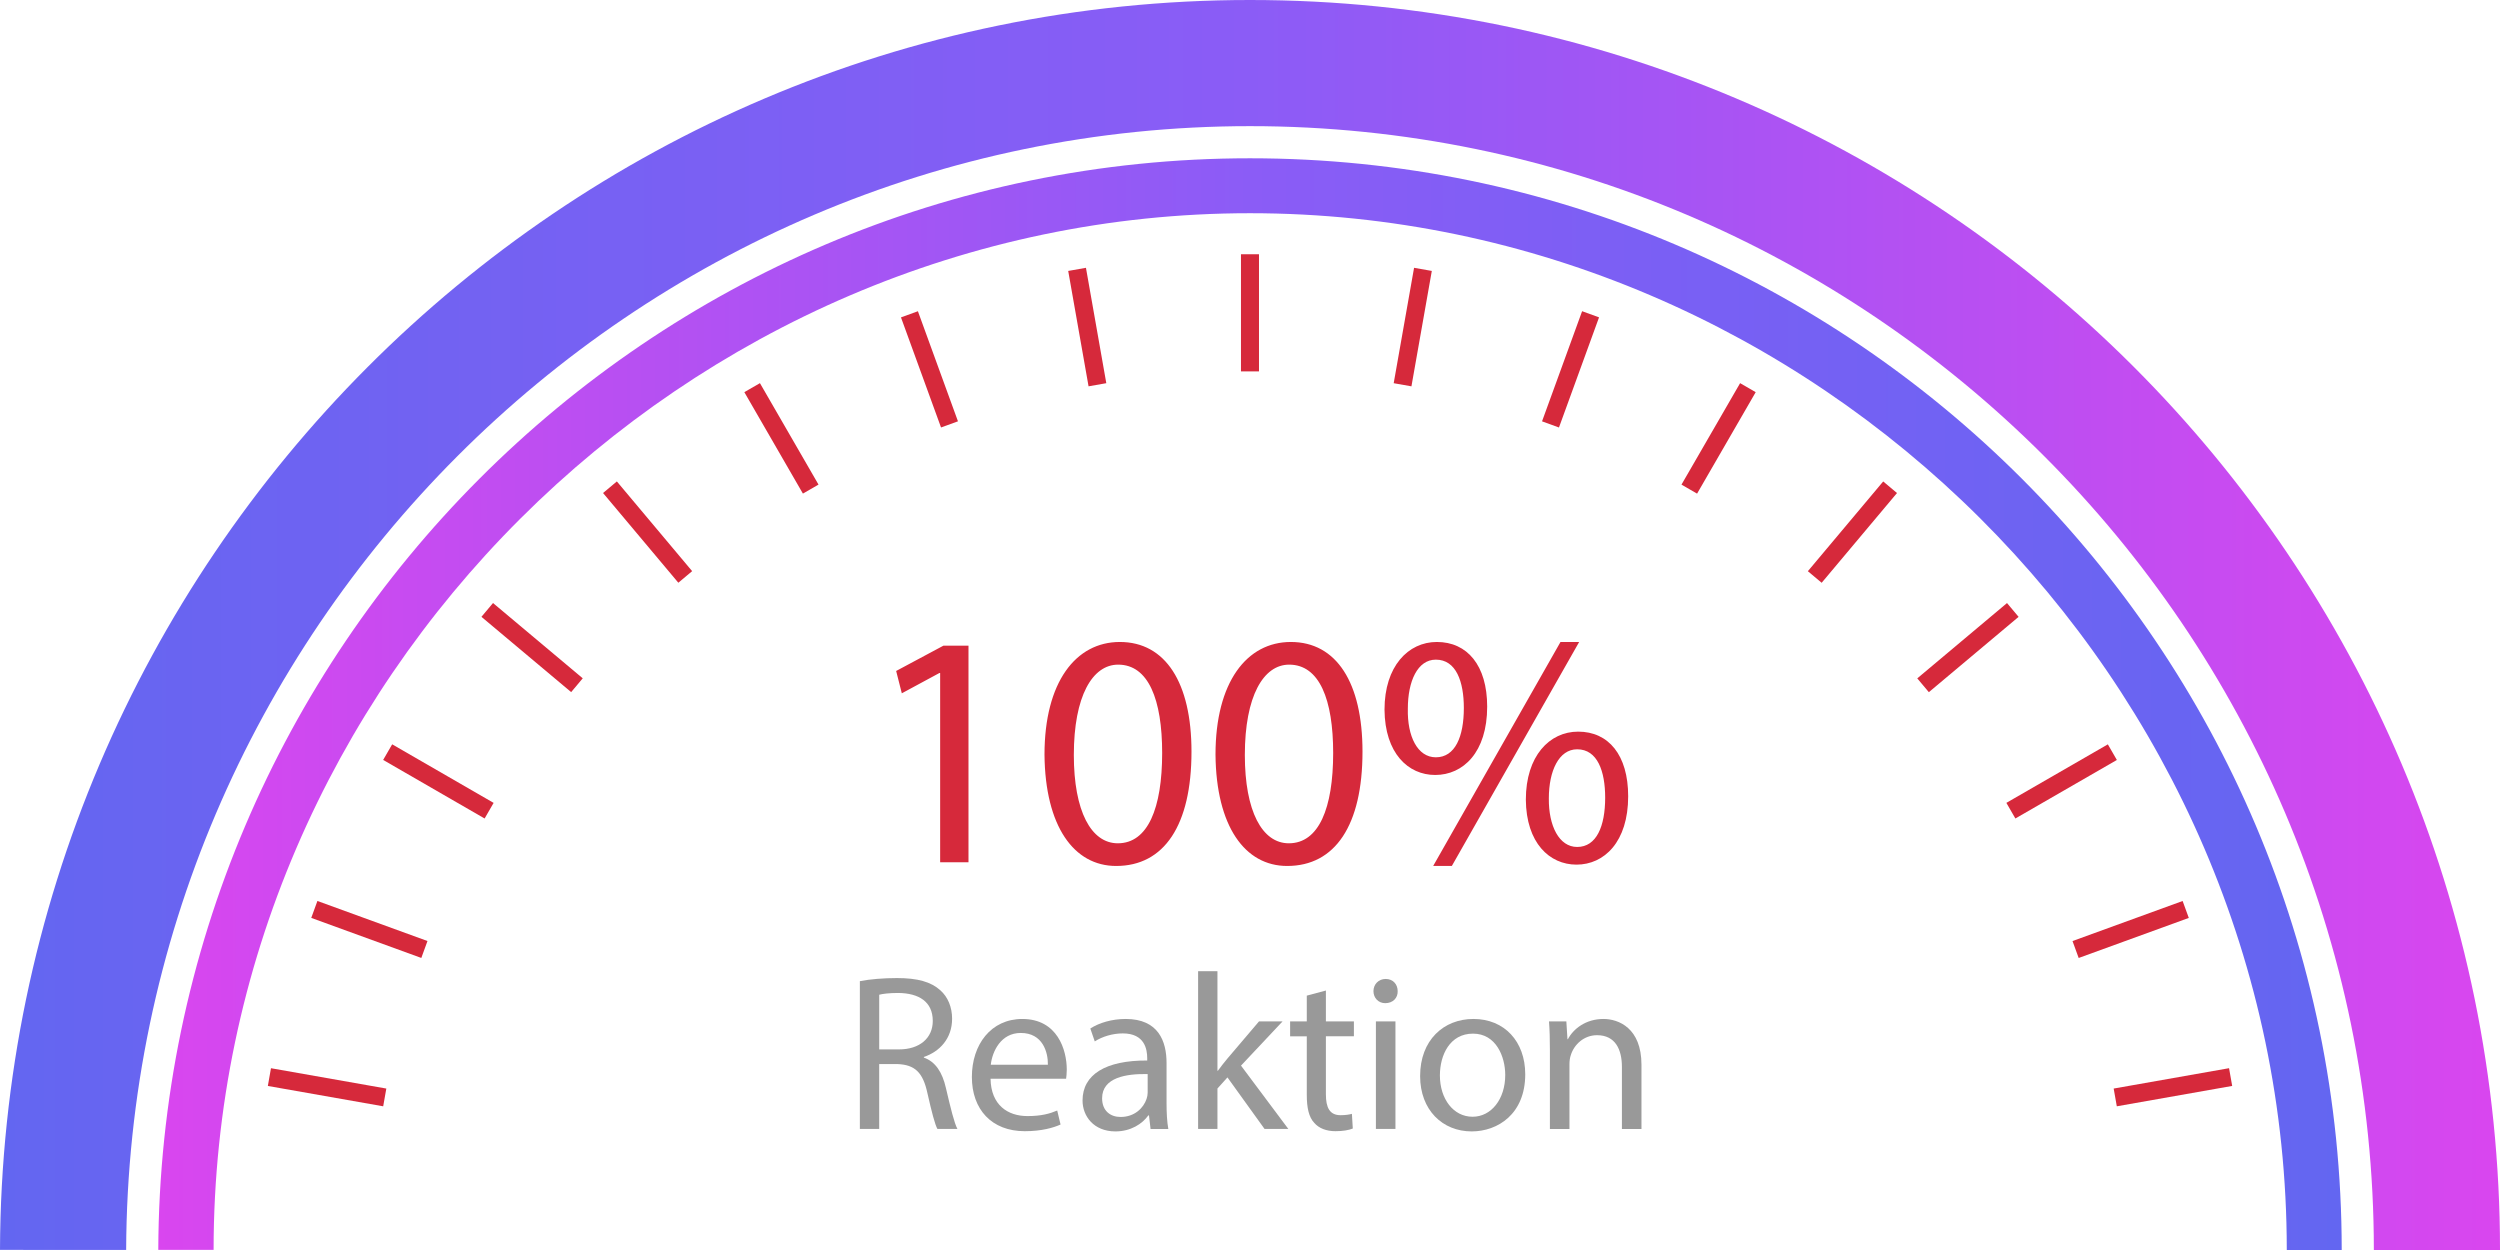 <?xml version="1.0" encoding="UTF-8"?><svg id="ueber-webmedia-1" xmlns="http://www.w3.org/2000/svg" xmlns:xlink="http://www.w3.org/1999/xlink" viewBox="0 0 500 250"><defs><linearGradient id="Unbenannter_Verlauf_25" x1="175.01" y1=".01" x2="175.01" y2="500.01" gradientTransform="translate(-.01 300.01) rotate(-90)" gradientUnits="userSpaceOnUse"><stop offset="0" stop-color="#6366f1"/><stop offset=".177" stop-color="#7262f2"/><stop offset=".5" stop-color="#8b5cf6"/><stop offset="1" stop-color="#d946ef"/></linearGradient><linearGradient id="Unbenannter_Verlauf_41" x1="159.181" y1="31.667" x2="159.181" y2="468.352" gradientTransform="translate(-.01 300.01) rotate(-90)" gradientUnits="userSpaceOnUse"><stop offset="0" stop-color="#d946ef"/><stop offset=".5" stop-color="#8b5cf6"/><stop offset=".677" stop-color="#7b5ff4"/><stop offset="1" stop-color="#6366f1"/></linearGradient></defs><path d="M0,249.978l25.231.01c.486-123.518,101.114-224.759,224.76-224.759s224.778,100.836,224.778,224.77c12.957,0,13.696-.007,25.231,0C500,112.149,387.847,0,249.991,0S.486,112.543,0,249.978Z" style="fill:url(#Unbenannter_Verlauf_25);"/><path d="M31.657,249.978h11.063c0-113.479,94.44-207.335,207.271-207.335s207.364,93.466,207.364,207.357c11.316,0,.912-.006,10.987,0,0-120.395-97.951-218.343-218.35-218.343S32.081,129.947,31.657,249.978Z" style="fill:url(#Unbenannter_Verlauf_41);"/><rect x="248.194" y="50.851" width="3.604" height="23.428" style="fill:#d6293b;"/><rect x="215.649" y="53.697" width="3.603" height="23.432" transform="translate(-8.056 38.757) rotate(-10.001)" style="fill:#d6293b;"/><rect x="184.093" y="62.155" width="3.603" height="23.429" transform="translate(-14.054 68.018) rotate(-19.995)" style="fill:#d6293b;"/><rect x="154.484" y="75.962" width="3.602" height="23.427" transform="translate(-22.9 89.894) rotate(-30.002)" style="fill:#d6293b;"/><rect x="127.718" y="94.703" width="3.603" height="23.425" transform="translate(-38.101 108.157) rotate(-40.002)" style="fill:#d6293b;"/><rect x="104.617" y="117.804" width="3.603" height="23.425" transform="translate(-61.202 127.785) rotate(-50)" style="fill:#d6293b;"/><rect x="85.875" y="144.566" width="3.605" height="23.428" transform="translate(-91.503 154.069) rotate(-59.999)" style="fill:#d6293b;"/><rect x="72.071" y="174.178" width="3.603" height="23.426" transform="translate(-126.073 191.741) rotate(-70.003)" style="fill:#d6293b;"/><rect x="63.616" y="205.737" width="3.603" height="23.426" transform="translate(-160.09 244.104) rotate(-79.997)" style="fill:#d6293b;"/><rect x="422.869" y="215.648" width="23.433" height="3.603" transform="translate(-31.189 78.873) rotate(-10.013)" style="fill:#d6293b;"/><rect x="414.413" y="184.093" width="23.435" height="3.603" transform="translate(-37.877 156.894) rotate(-19.992)" style="fill:#d6293b;"/><rect x="400.608" y="154.481" width="23.429" height="3.606" transform="translate(-22.942 226.848) rotate(-29.967)" style="fill:#d6293b;"/><rect x="381.869" y="127.721" width="23.433" height="3.603" transform="translate(8.84 283.328) rotate(-40.005)" style="fill:#d6293b;"/><rect x="358.766" y="104.618" width="23.435" height="3.603" transform="translate(50.791 321.78) rotate(-49.992)" style="fill:#d6293b;"/><rect x="332" y="85.879" width="23.437" height="3.602" transform="translate(95.837 341.421) rotate(-59.98)" style="fill:#d6293b;"/><rect x="302.388" y="72.07" width="23.441" height="3.603" transform="translate(137.292 343.791) rotate(-70.007)" style="fill:#d6293b;"/><rect x="270.834" y="63.613" width="23.437" height="3.603" transform="translate(169.009 332.291) rotate(-79.988)" style="fill:#d6293b;"/><g id="Text"><path id="_x31_00percent" d="M188.029,134.594h-.133l-7.533,4.067-1.133-4.467,9.467-5.066h5v43.331h-5.668v-37.865ZM238.298,150.327c0,14.733-5.466,22.866-15.066,22.866-8.466,0-14.2-7.933-14.333-22.266,0-14.532,6.267-22.532,15.066-22.532,9.133,0,14.333,8.133,14.333,21.932ZM214.766,150.993c0,11.266,3.466,17.666,8.799,17.666,6,0,8.867-7,8.867-18.066,0-10.666-2.733-17.666-8.8-17.666-5.134,0-8.866,6.266-8.866,18.066ZM272.499,150.327c0,14.733-5.467,22.866-15.066,22.866-8.466,0-14.2-7.933-14.333-22.266,0-14.532,6.267-22.532,15.066-22.532,9.133,0,14.333,8.133,14.333,21.932ZM248.967,150.993c0,11.266,3.466,17.666,8.799,17.666,6,0,8.867-7,8.867-18.066,0-10.666-2.733-17.666-8.8-17.666-5.134,0-8.866,6.266-8.866,18.066ZM297.435,141.327c0,9.133-4.8,13.667-10.4,13.667-5.399,0-10.066-4.334-10.133-13.067,0-8.666,4.733-13.533,10.467-13.533,6.066,0,10.066,4.666,10.066,12.933ZM281.568,141.727c-.134,5.533,1.933,9.734,5.6,9.734,3.866,0,5.6-4.134,5.6-9.867,0-5.266-1.533-9.666-5.6-9.666-3.667,0-5.6,4.333-5.6,9.8ZM286.635,173.192l25.466-44.798h3.733l-25.466,44.798h-3.733ZM325.634,159.259c0,9.134-4.8,13.667-10.333,13.667-5.4,0-10.066-4.333-10.133-13,0-8.733,4.732-13.599,10.466-13.599,6.066,0,10,4.666,10,12.932ZM309.768,159.659c-.066,5.533,2.066,9.733,5.666,9.733,3.867,0,5.601-4.134,5.601-9.866,0-5.267-1.533-9.667-5.601-9.667-3.666,0-5.666,4.333-5.666,9.8Z" style="fill:#d6293b;"/><path d="M171.975,196.235c1.956-.399,4.756-.622,7.424-.622,4.133,0,6.8.756,8.667,2.444,1.511,1.333,2.355,3.378,2.355,5.689,0,3.956-2.489,6.579-5.646,7.645v.133c2.312.801,3.689,2.934,4.4,6.045.979,4.179,1.689,7.068,2.312,8.223h-4.001c-.489-.845-1.155-3.423-2-7.156-.89-4.134-2.489-5.689-6.001-5.823h-3.645v12.979h-3.867v-29.558ZM175.842,209.881h3.956c4.134,0,6.757-2.267,6.757-5.689,0-3.867-2.801-5.555-6.891-5.599-1.867,0-3.199.178-3.822.355v10.933Z" style="fill:#999;"/><path d="M198.109,215.748c.089,5.29,3.467,7.468,7.379,7.468,2.8,0,4.488-.489,5.955-1.111l.668,2.8c-1.379.623-3.734,1.334-7.156,1.334-6.623,0-10.58-4.355-10.58-10.845s3.823-11.6,10.09-11.6c7.023,0,8.891,6.179,8.891,10.133,0,.801-.09,1.423-.134,1.822h-15.112ZM209.577,212.948c.044-2.489-1.022-6.356-5.423-6.356-3.956,0-5.689,3.644-6,6.356h11.423Z" style="fill:#999;"/><path d="M230.111,225.793l-.312-2.712h-.134c-1.199,1.689-3.511,3.201-6.578,3.201-4.355,0-6.578-3.067-6.578-6.179,0-5.2,4.623-8.046,12.935-8.001v-.444c0-1.778-.489-4.977-4.89-4.977-2,0-4.089.621-5.6,1.6l-.89-2.578c1.778-1.156,4.356-1.911,7.067-1.911,6.578,0,8.179,4.489,8.179,8.801v8.045c0,1.867.089,3.689.355,5.156h-3.556ZM229.533,214.814c-4.268-.088-9.111.668-9.111,4.846,0,2.533,1.688,3.733,3.688,3.733,2.8,0,4.579-1.778,5.2-3.6.134-.399.223-.844.223-1.244v-3.734Z" style="fill:#999;"/><path d="M243.489,214.148h.089c.533-.756,1.289-1.689,1.911-2.445l6.312-7.422h4.712l-8.312,8.844,9.467,12.668h-4.756l-7.423-10.311-2,2.222v8.09h-3.867v-31.558h3.867v19.912Z" style="fill:#999;"/><path d="M265.179,198.103v6.179h5.601v2.977h-5.601v11.6c0,2.668.756,4.179,2.934,4.179,1.022,0,1.778-.134,2.268-.267l.178,2.934c-.756.311-1.956.533-3.468.533-1.822,0-3.289-.578-4.223-1.644-1.11-1.156-1.511-3.066-1.511-5.6v-11.734h-3.334v-2.977h3.334v-5.156l3.822-1.022Z" style="fill:#999;"/><path d="M279.535,198.236c.045,1.333-.934,2.399-2.489,2.399-1.378,0-2.355-1.066-2.355-2.399,0-1.379,1.022-2.445,2.444-2.445,1.467,0,2.4,1.066,2.4,2.445ZM275.18,225.793v-21.512h3.911v21.512h-3.911Z" style="fill:#999;"/><path d="M305.048,214.859c0,7.957-5.511,11.423-10.712,11.423-5.822,0-10.312-4.267-10.312-11.068,0-7.2,4.711-11.423,10.667-11.423,6.179,0,10.356,4.489,10.356,11.067ZM287.979,215.082c0,4.711,2.712,8.267,6.534,8.267,3.734,0,6.534-3.512,6.534-8.357,0-3.644-1.822-8.266-6.445-8.266s-6.623,4.266-6.623,8.356Z" style="fill:#999;"/><path d="M309.981,210.103c0-2.223-.045-4.045-.178-5.822h3.467l.222,3.555h.089c1.067-2.044,3.557-4.044,7.112-4.044,2.978,0,7.601,1.778,7.601,9.156v12.845h-3.911v-12.401c0-3.467-1.289-6.355-4.979-6.355-2.578,0-4.578,1.822-5.245,4-.178.488-.267,1.155-.267,1.822v12.934h-3.911v-15.69Z" style="fill:#999;"/></g></svg>